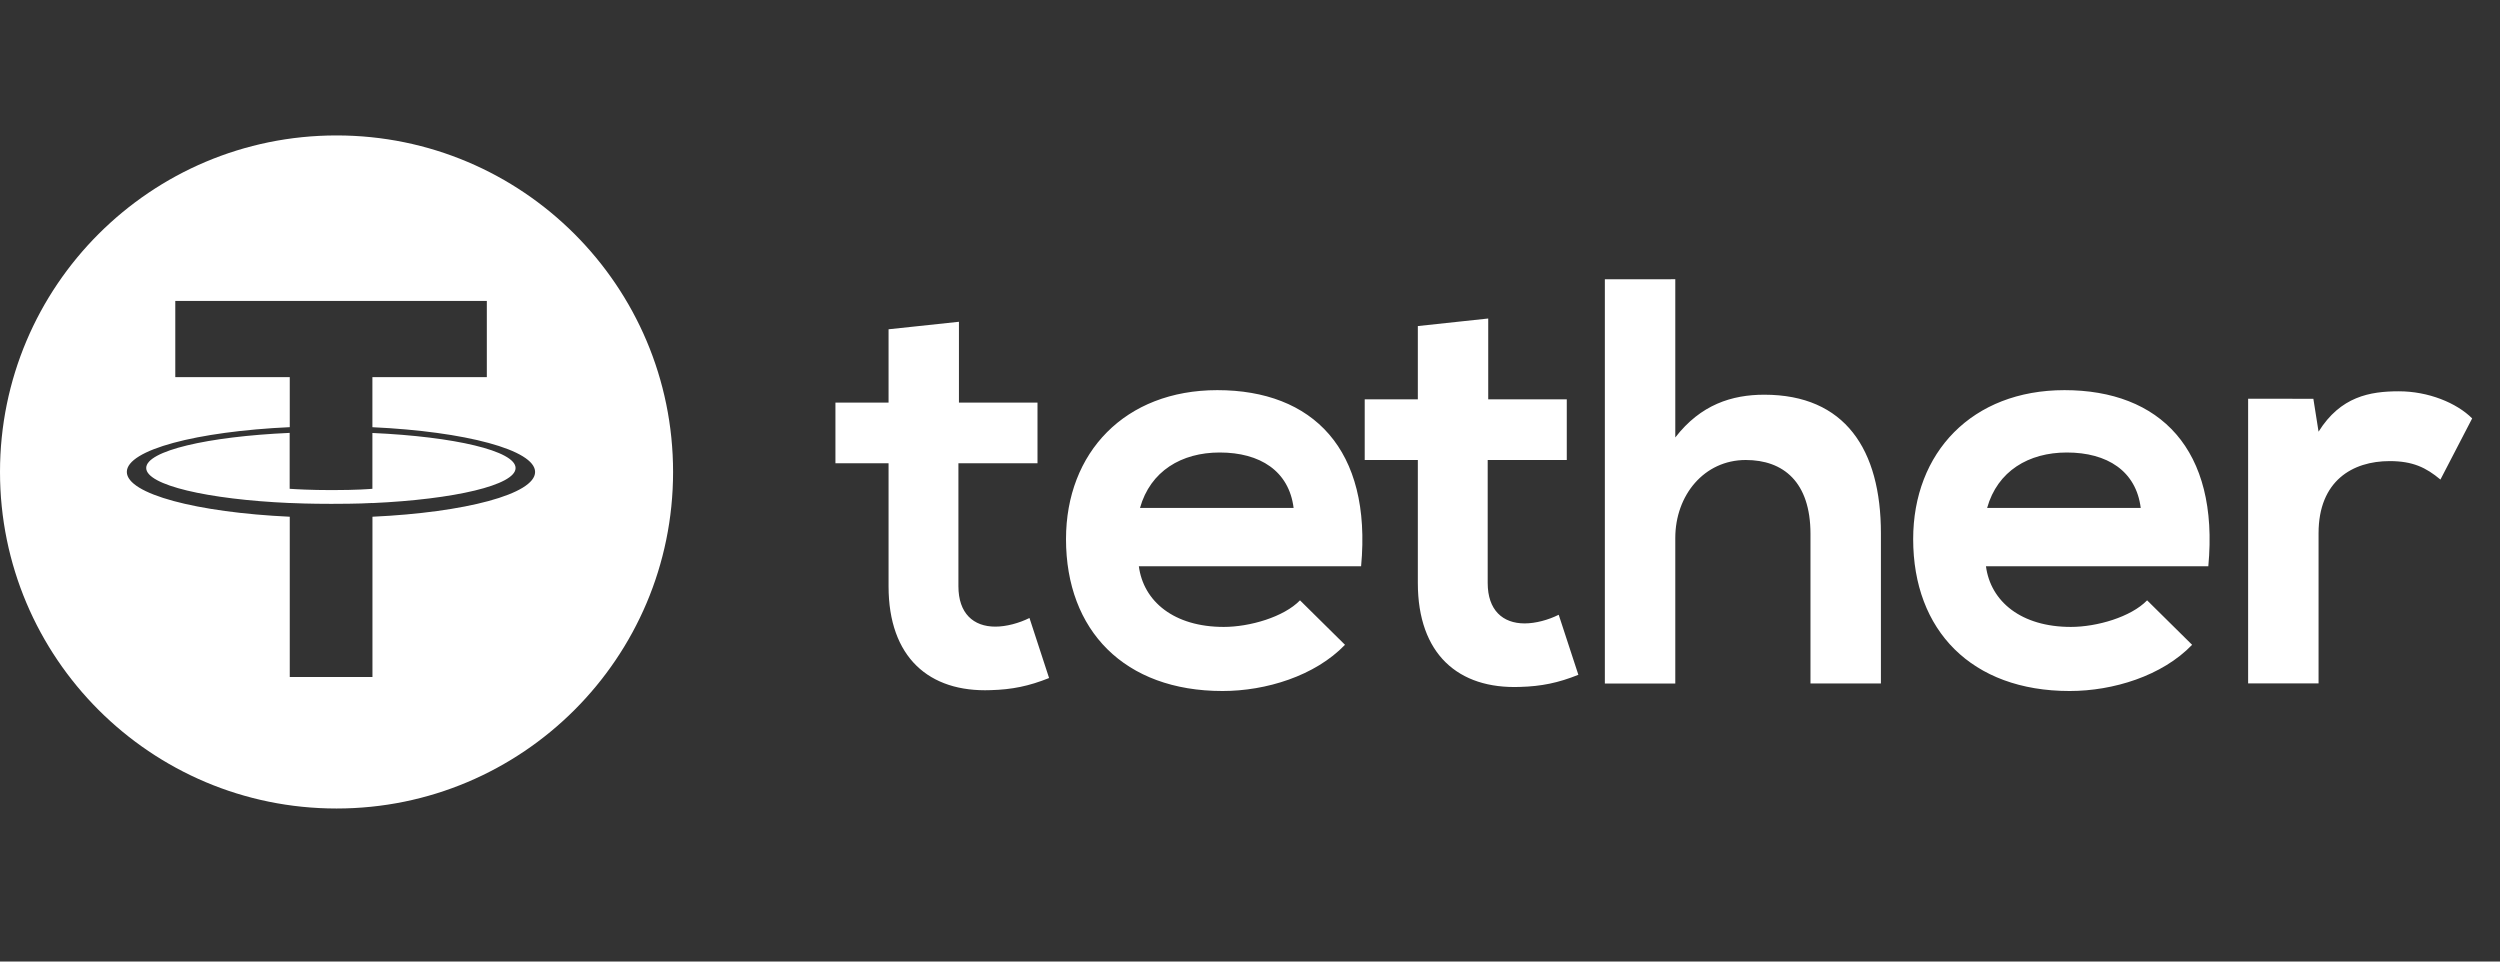 <svg width="52" height="20" viewBox="0 0 52 20" fill="none" xmlns="http://www.w3.org/2000/svg">
<rect x="0" y="0" width="52" height="20" fill="#333333" stroke="none"/>
<path fill-rule="evenodd" clip-rule="evenodd" d="M14 9.817C14 13.683 10.866 16.817 7 16.817C3.134 16.817 0 13.683 0 9.817C0 5.951 3.134 2.817 7 2.817C10.866 2.817 14 5.951 14 9.817ZM7.746 10.462V10.463V10.464C9.451 10.387 10.724 10.09 10.724 9.735C10.724 9.379 9.452 9.082 7.746 9.006V10.167C7.697 10.171 7.431 10.194 6.9 10.194C6.458 10.194 6.137 10.175 6.025 10.167V9.004C4.317 9.08 3.041 9.378 3.041 9.734C3.041 10.09 4.316 10.387 6.025 10.463V10.462C6.136 10.467 6.447 10.48 6.892 10.48C7.448 10.48 7.698 10.465 7.746 10.462ZM7.746 7.845V8.885L7.747 8.886C9.678 8.975 11.13 9.359 11.13 9.817C11.13 10.276 9.678 10.659 7.747 10.748V14.081H6.027V10.748C4.093 10.658 2.638 10.275 2.638 9.816C2.638 9.357 4.092 8.974 6.027 8.885V7.845H3.646V6.26H10.126V7.845H7.746Z" fill="white"/>
<path d="M19.946 6.693V8.374H21.58V9.636H19.935V12.194C19.935 12.759 20.247 13.034 20.703 13.034C20.932 13.034 21.196 12.962 21.413 12.854L21.821 14.103C21.401 14.271 21.052 14.343 20.608 14.355C19.323 14.404 18.482 13.671 18.482 12.194V9.636H17.377V8.374H18.482V6.849L19.946 6.693ZM48.118 8.295L48.226 8.979C48.683 8.247 49.295 8.139 49.896 8.139C50.509 8.139 51.097 8.379 51.421 8.703L50.761 9.975C50.46 9.723 50.184 9.591 49.704 9.591C48.935 9.591 48.226 9.999 48.226 11.092V14.215H46.761V8.293L48.118 8.295ZM44.527 10.565C44.431 9.797 43.831 9.412 42.99 9.412C42.197 9.412 41.548 9.797 41.332 10.565H44.527ZM41.308 11.778C41.404 12.511 42.041 13.04 43.074 13.04C43.614 13.04 44.323 12.835 44.66 12.487L45.596 13.412C44.972 14.061 43.951 14.373 43.049 14.373C41.008 14.373 39.794 13.112 39.794 11.214C39.794 9.413 41.019 8.115 42.941 8.115C44.923 8.115 46.161 9.341 45.933 11.778H41.308ZM34.846 5.808V9.099C35.375 8.415 36.024 8.21 36.697 8.21C38.378 8.21 39.123 9.351 39.123 11.093V14.216H37.658V11.105C37.658 10.024 37.093 9.568 36.312 9.568C35.446 9.568 34.846 10.301 34.846 11.19V14.217H33.381V5.809L34.846 5.808ZM30.955 6.625V8.306H32.589V9.568H30.944V12.126C30.944 12.691 31.256 12.967 31.712 12.967C31.941 12.967 32.205 12.895 32.421 12.787L32.83 14.036C32.41 14.204 32.061 14.276 31.616 14.288C30.331 14.336 29.491 13.603 29.491 12.126V9.568H28.386V8.306H29.491V6.782L30.955 6.625ZM26.907 10.565C26.811 9.797 26.21 9.412 25.369 9.412C24.577 9.412 23.928 9.797 23.712 10.565H26.907ZM23.688 11.778C23.784 12.511 24.421 13.04 25.454 13.04C25.994 13.04 26.703 12.835 27.04 12.487L27.976 13.412C27.351 14.061 26.331 14.373 25.429 14.373C23.386 14.373 22.173 13.112 22.173 11.214C22.173 9.413 23.399 8.115 25.32 8.115C27.302 8.115 28.538 9.341 28.311 11.778H23.688Z" fill="white"/>
</svg>
